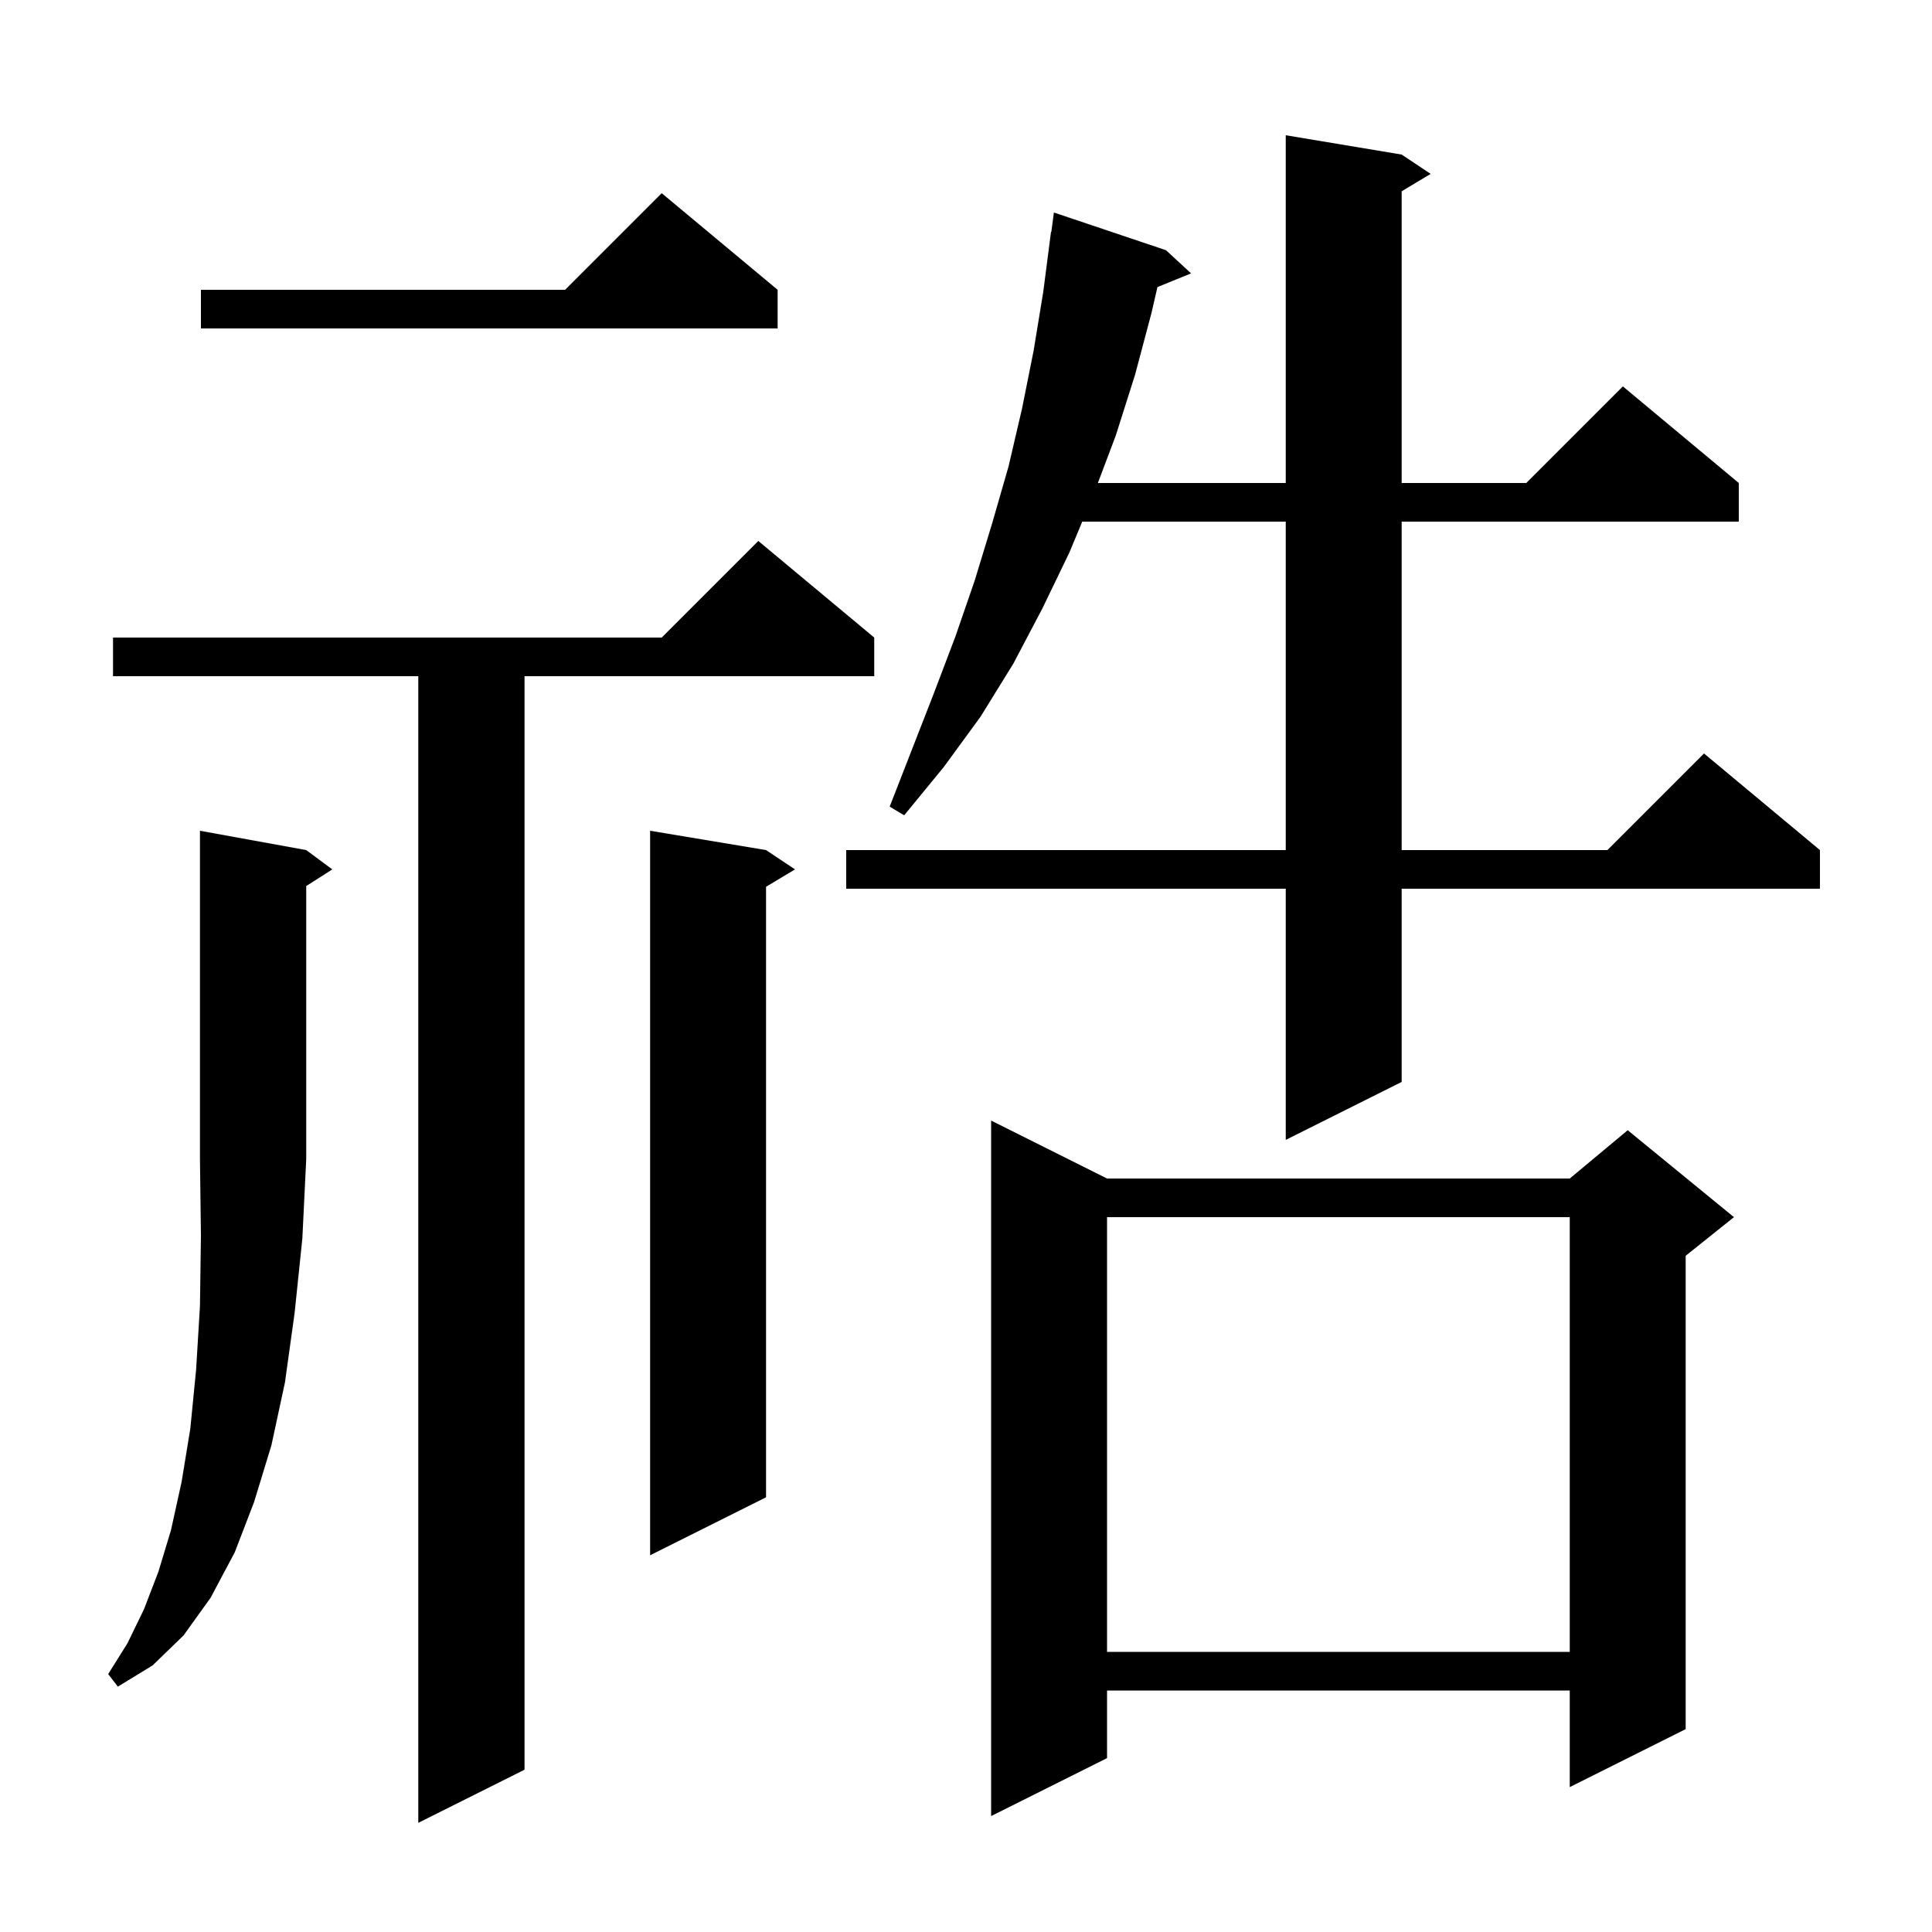 <svg xmlns="http://www.w3.org/2000/svg" xmlns:xlink="http://www.w3.org/1999/xlink" version="1.1" baseProfile="full" viewBox="0 0 200 200" width="200" height="200">
<g fill="black">
<path d="M 90.5 66.0 L 90.5 70.0 L 54.3 70.0 L 54.3 183.2 L 43.3 188.7 L 43.3 70.0 L 11.7 70.0 L 11.7 66.0 L 68.5 66.0 L 78.5 56.0 Z M 114.6 122.0 L 162.5 122.0 L 168.5 117.0 L 179.5 126.0 L 174.5 130.0 L 174.5 179.0 L 162.5 185.0 L 162.5 175.0 L 114.6 175.0 L 114.6 182.0 L 102.6 188.0 L 102.6 116.0 Z M 31.7 88.0 L 34.4 90.0 L 31.7 91.723 L 31.7 120.0 L 31.3 128.2 L 30.5 135.9 L 29.5 143.1 L 28.1 149.6 L 26.3 155.5 L 24.3 160.7 L 21.8 165.4 L 19.0 169.3 L 15.8 172.4 L 12.2 174.6 L 11.2 173.3 L 13.2 170.1 L 14.9 166.6 L 16.4 162.7 L 17.7 158.4 L 18.8 153.4 L 19.7 147.9 L 20.3 141.8 L 20.7 135.2 L 20.8 127.9 L 20.7 120.0 L 20.7 86.0 Z M 114.6 126.0 L 114.6 171.0 L 162.5 171.0 L 162.5 126.0 Z M 79.3 88.0 L 82.3 90.0 L 79.3 91.8 L 79.3 155.0 L 67.3 161.0 L 67.3 86.0 Z M 145.1 16.0 L 148.1 18.0 L 145.1 19.8 L 145.1 50.0 L 158.0 50.0 L 168.0 40.0 L 180.0 50.0 L 180.0 54.0 L 145.1 54.0 L 145.1 88.0 L 166.4 88.0 L 176.4 78.0 L 188.4 88.0 L 188.4 92.0 L 145.1 92.0 L 145.1 112.0 L 133.1 118.0 L 133.1 92.0 L 87.6 92.0 L 87.6 88.0 L 133.1 88.0 L 133.1 54.0 L 112.033 54.0 L 110.7 57.2 L 107.9 63.0 L 104.9 68.7 L 101.5 74.2 L 97.7 79.4 L 93.6 84.4 L 92.1 83.5 L 96.7 71.7 L 98.9 65.9 L 100.9 60.1 L 102.7 54.2 L 104.4 48.3 L 105.8 42.3 L 107.0 36.3 L 108.0 30.2 L 108.8 24.0 L 108.833 24.005 L 109.1 22.0 L 120.7 25.9 L 123.3 28.3 L 119.819 29.718 L 119.2 32.4 L 117.5 38.8 L 115.5 45.1 L 113.652 50.0 L 133.1 50.0 L 133.1 14.0 Z M 80.5 30.0 L 80.5 34.0 L 20.8 34.0 L 20.8 30.0 L 58.5 30.0 L 68.5 20.0 Z " />
</g>
</svg>
